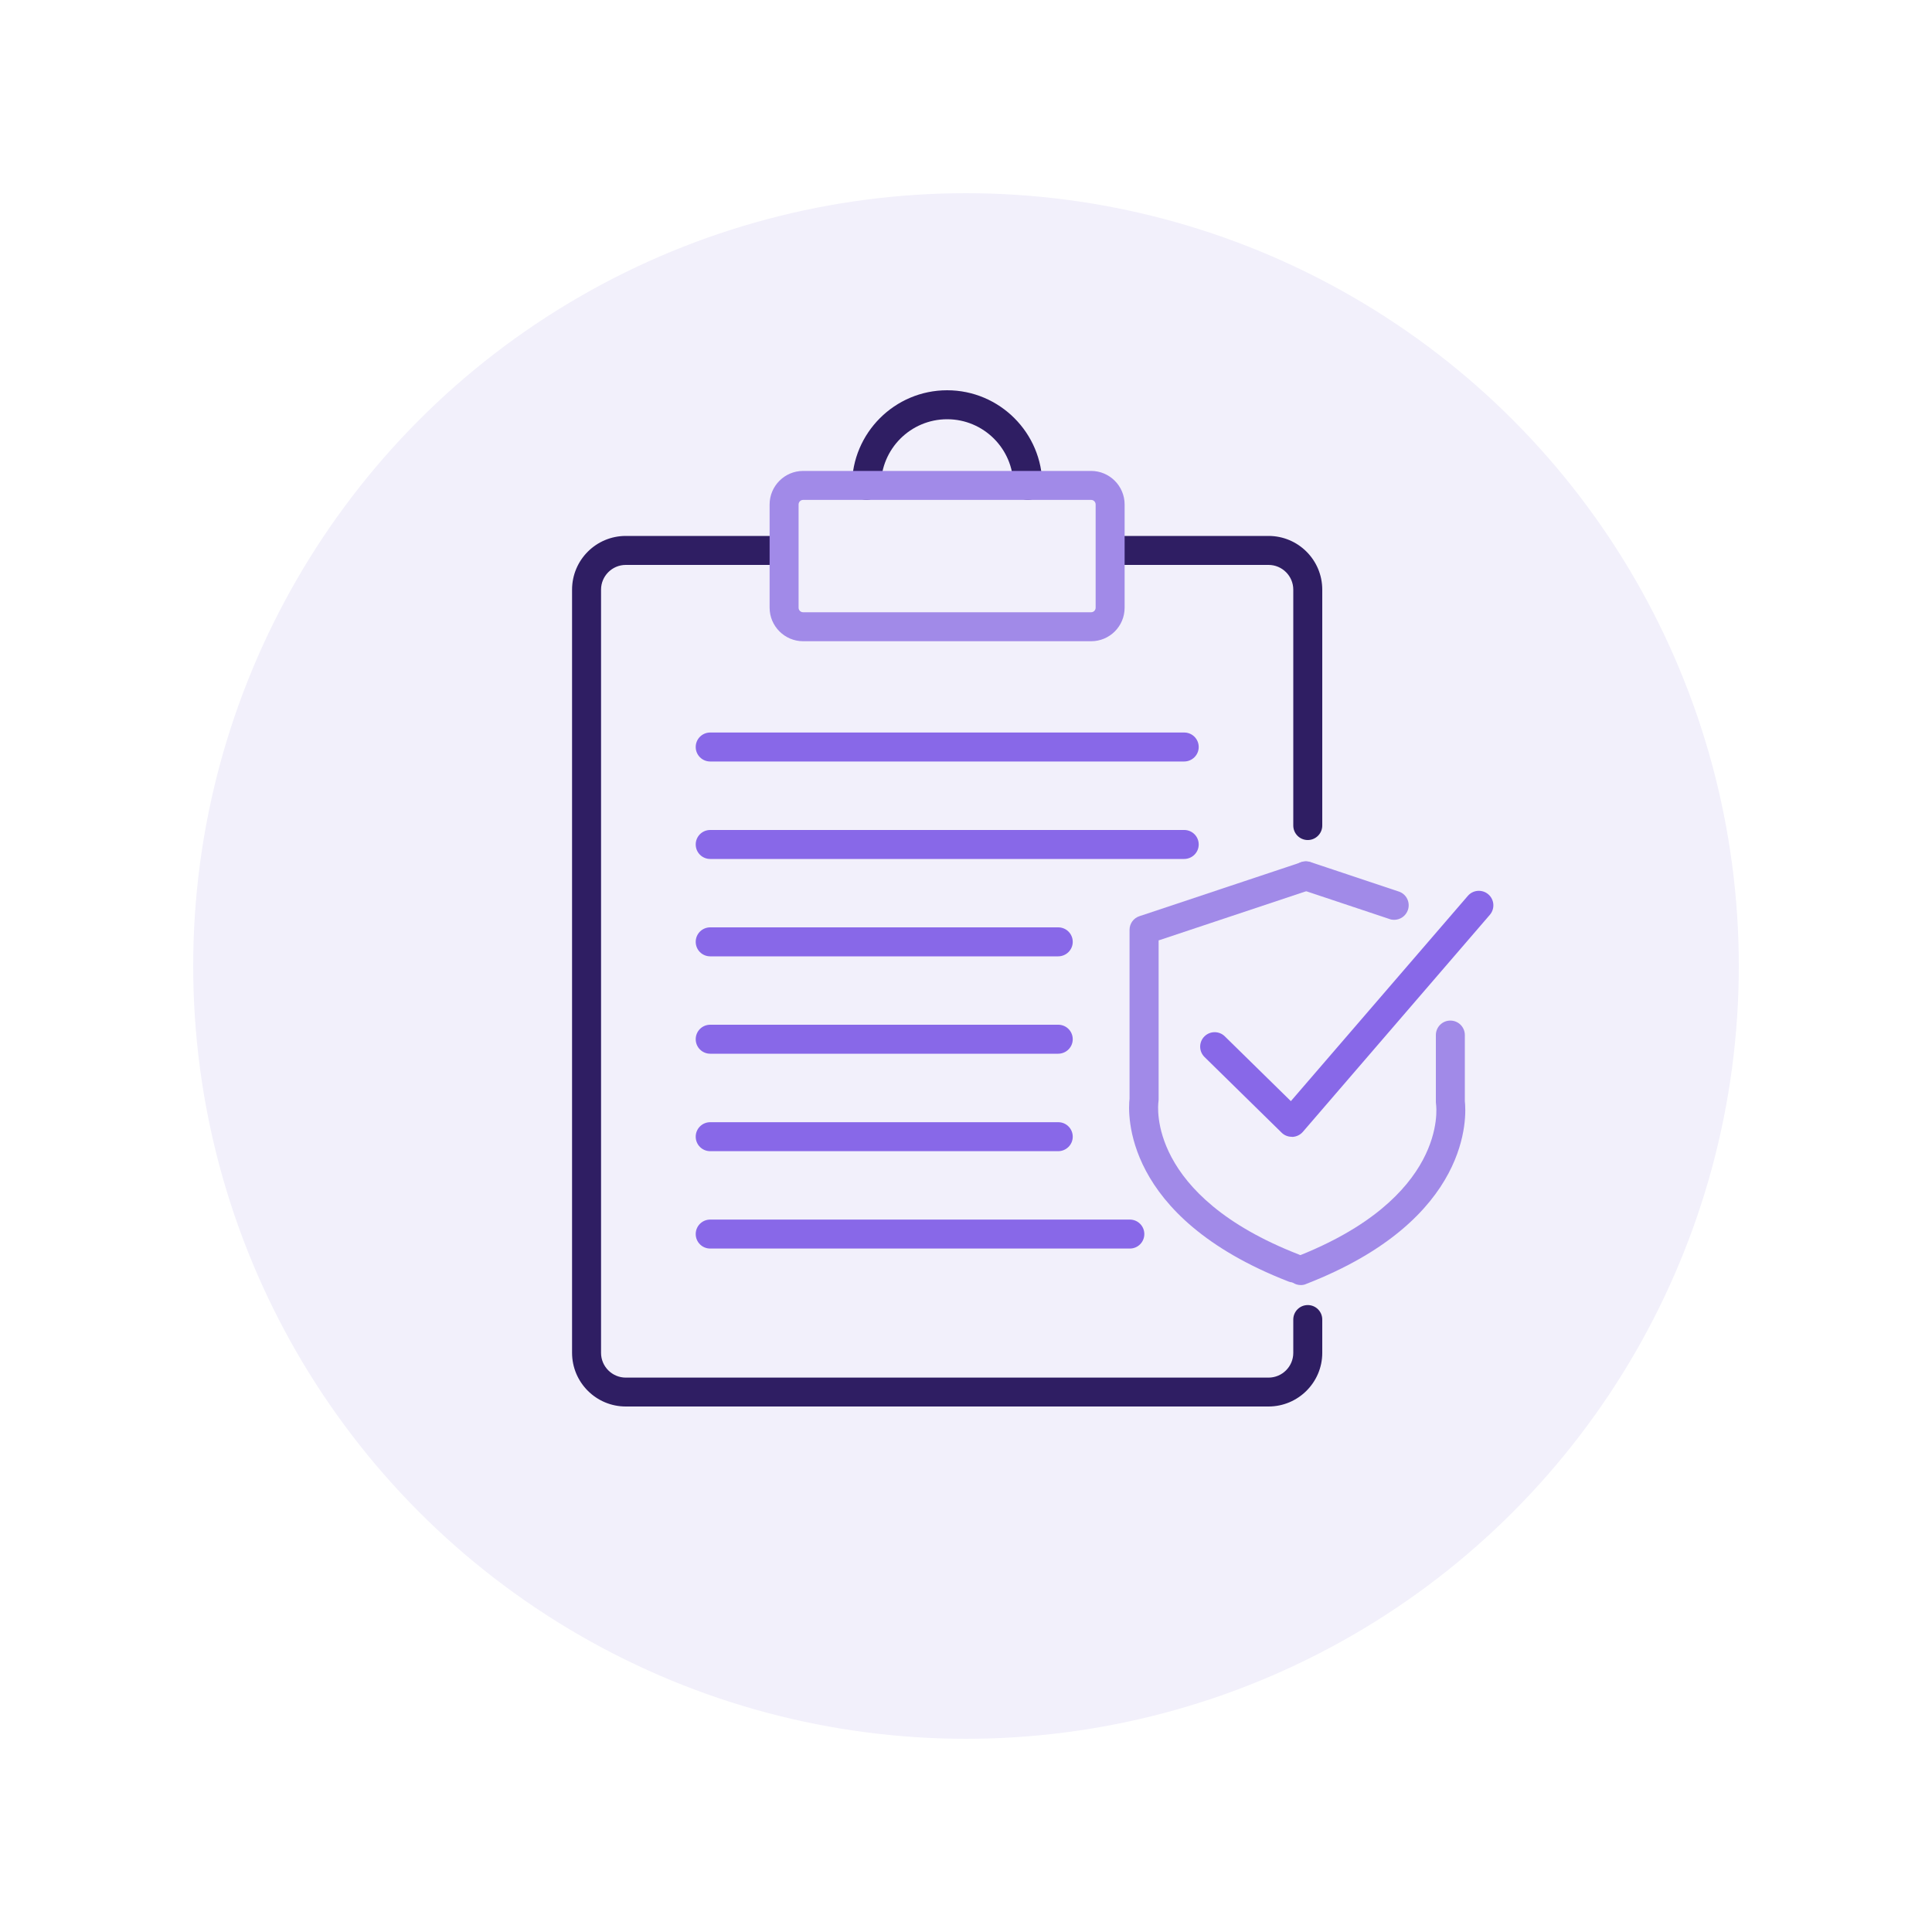 <?xml version="1.0" encoding="utf-8"?>
<!-- Generator: Adobe Illustrator 25.2.1, SVG Export Plug-In . SVG Version: 6.00 Build 0)  -->
<svg version="1.1" id="Layer_1" xmlns="http://www.w3.org/2000/svg" xmlns:xlink="http://www.w3.org/1999/xlink" x="0px" y="0px"
	 viewBox="0 0 200 200" style="enable-background:new 0 0 200 200;" xml:space="preserve">
<style type="text/css">
	.st0{fill:#F2F0FB;}
	.st1{fill:#2F1E63;}
	.st2{fill:#A18AE8;}
	.st3{fill:#8868E8;}
	.st4{fill:none;stroke:#681E23;stroke-width:3;stroke-linecap:round;stroke-linejoin:round;stroke-miterlimit:10;}
	.st5{fill:#913338;}
	.st6{fill:none;stroke:#681E23;stroke-width:3;stroke-linecap:round;stroke-miterlimit:10;}
</style>
<g>
	<g>
		<circle class="st0" cx="100" cy="100" r="80"/>
	</g>
	<g>
		<g>
			<path class="st1" d="M131.32,145.6H64.78c-3.07,0-5.56-2.49-5.56-5.56V61.04c0-3.07,2.49-5.56,5.56-5.56h16.18
				c0.83,0,1.5,0.67,1.5,1.5s-0.67,1.5-1.5,1.5H64.78c-1.41,0-2.56,1.15-2.56,2.56v79.01c0,1.41,1.15,2.56,2.56,2.56h66.54
				c1.41,0,2.56-1.15,2.56-2.56v-3.45c0-0.83,0.67-1.5,1.5-1.5s1.5,0.67,1.5,1.5v3.45C136.88,143.11,134.38,145.6,131.32,145.6z"/>
		</g>
		<g>
			<path class="st1" d="M106.4,51.75c-0.83,0-1.5-0.67-1.5-1.5c0-3.78-3.07-6.85-6.85-6.85c-3.78,0-6.85,3.07-6.85,6.85
				c0,0.83-0.67,1.5-1.5,1.5s-1.5-0.67-1.5-1.5c0-5.43,4.42-9.85,9.85-9.85c5.43,0,9.85,4.42,9.85,9.85
				C107.9,51.08,107.23,51.75,106.4,51.75z"/>
		</g>
		<g>
			<path class="st1" d="M135.38,86.96c-0.83,0-1.5-0.67-1.5-1.5V61.04c0-1.41-1.15-2.56-2.56-2.56h-15.27c-0.83,0-1.5-0.67-1.5-1.5
				s0.67-1.5,1.5-1.5h15.27c3.07,0,5.56,2.49,5.56,5.56v24.42C136.88,86.29,136.2,86.96,135.38,86.96z"/>
		</g>
		<g>
			<path class="st2" d="M112.95,66.38H83.14c-1.91,0-3.47-1.56-3.47-3.47V52.22c0-1.91,1.56-3.47,3.47-3.47h29.81
				c1.91,0,3.47,1.56,3.47,3.47v10.69C116.42,64.83,114.87,66.38,112.95,66.38z M83.14,51.75c-0.26,0-0.47,0.21-0.47,0.47v10.69
				c0,0.26,0.21,0.47,0.47,0.47h29.81c0.26,0,0.47-0.21,0.47-0.47V52.22c0-0.26-0.21-0.47-0.47-0.47H83.14z"/>
		</g>
		<g>
			<path class="st3" d="M133.72,117.68c-0.39,0-0.77-0.15-1.05-0.43l-7.98-7.83c-0.59-0.58-0.6-1.53-0.02-2.12
				c0.58-0.59,1.53-0.6,2.12-0.02l6.84,6.71l18.32-21.25c0.54-0.63,1.49-0.7,2.12-0.16c0.63,0.54,0.7,1.49,0.16,2.12l-19.36,22.47
				c-0.27,0.31-0.66,0.5-1.07,0.52C133.76,117.68,133.74,117.68,133.72,117.68z"/>
		</g>
		<g>
			<path class="st2" d="M133.92,132.76c-0.18,0-0.37-0.03-0.54-0.1c-17.25-6.71-16.61-17.52-16.45-18.92V96.26
				c0-0.65,0.41-1.22,1.03-1.42l16.75-5.58c0.79-0.26,1.64,0.16,1.9,0.95c0.26,0.79-0.16,1.64-0.95,1.9l-15.72,5.24v16.49
				c0,0.08-0.01,0.15-0.02,0.23c-0.05,0.38-1.15,9.7,14.55,15.8c0.77,0.3,1.15,1.17,0.85,1.94
				C135.09,132.39,134.52,132.76,133.92,132.76z"/>
		</g>
		<g>
			<path class="st2" d="M134.66,133.03c-0.6,0-1.17-0.36-1.4-0.96c-0.3-0.77,0.08-1.64,0.85-1.94c15.7-6.1,14.6-15.42,14.55-15.81
				c-0.01-0.07-0.02-0.15-0.02-0.22v-6.95c0-0.83,0.67-1.5,1.5-1.5s1.5,0.67,1.5,1.5V114c0.16,1.4,0.8,12.22-16.44,18.92
				C135.03,133,134.84,133.03,134.66,133.03z"/>
		</g>
		<g>
			<path class="st2" d="M144.32,95.22c-0.16,0-0.32-0.02-0.47-0.08l-9.14-3.05c-0.79-0.26-1.21-1.11-0.95-1.9
				c0.26-0.79,1.11-1.21,1.9-0.95l9.14,3.05c0.79,0.26,1.21,1.11,0.95,1.9C145.53,94.83,144.95,95.22,144.32,95.22z"/>
		</g>
		<g>
			<path class="st3" d="M122.58,88.92H73.52c-0.83,0-1.5-0.67-1.5-1.5s0.67-1.5,1.5-1.5h49.07c0.83,0,1.5,0.67,1.5,1.5
				S123.41,88.92,122.58,88.92z"/>
		</g>
		<g>
			<path class="st3" d="M122.58,78.83H73.52c-0.83,0-1.5-0.67-1.5-1.5s0.67-1.5,1.5-1.5h49.07c0.83,0,1.5,0.67,1.5,1.5
				S123.41,78.83,122.58,78.83z"/>
		</g>
		<g>
			<path class="st3" d="M109.54,109.08H73.52c-0.83,0-1.5-0.67-1.5-1.5s0.67-1.5,1.5-1.5h36.03c0.83,0,1.5,0.67,1.5,1.5
				S110.37,109.08,109.54,109.08z"/>
		</g>
		<g>
			<path class="st3" d="M109.54,99H73.52c-0.83,0-1.5-0.67-1.5-1.5s0.67-1.5,1.5-1.5h36.03c0.83,0,1.5,0.67,1.5,1.5
				S110.37,99,109.54,99z"/>
		</g>
		<g>
			<path class="st3" d="M109.54,119.17H73.52c-0.83,0-1.5-0.67-1.5-1.5s0.67-1.5,1.5-1.5h36.03c0.83,0,1.5,0.67,1.5,1.5
				S110.37,119.17,109.54,119.17z"/>
		</g>
		<g>
			<path class="st3" d="M116.96,129.25H73.52c-0.83,0-1.5-0.67-1.5-1.5s0.67-1.5,1.5-1.5h43.44c0.83,0,1.5,0.67,1.5,1.5
				S117.79,129.25,116.96,129.25z"/>
		</g>
	</g>
</g>
</svg>

